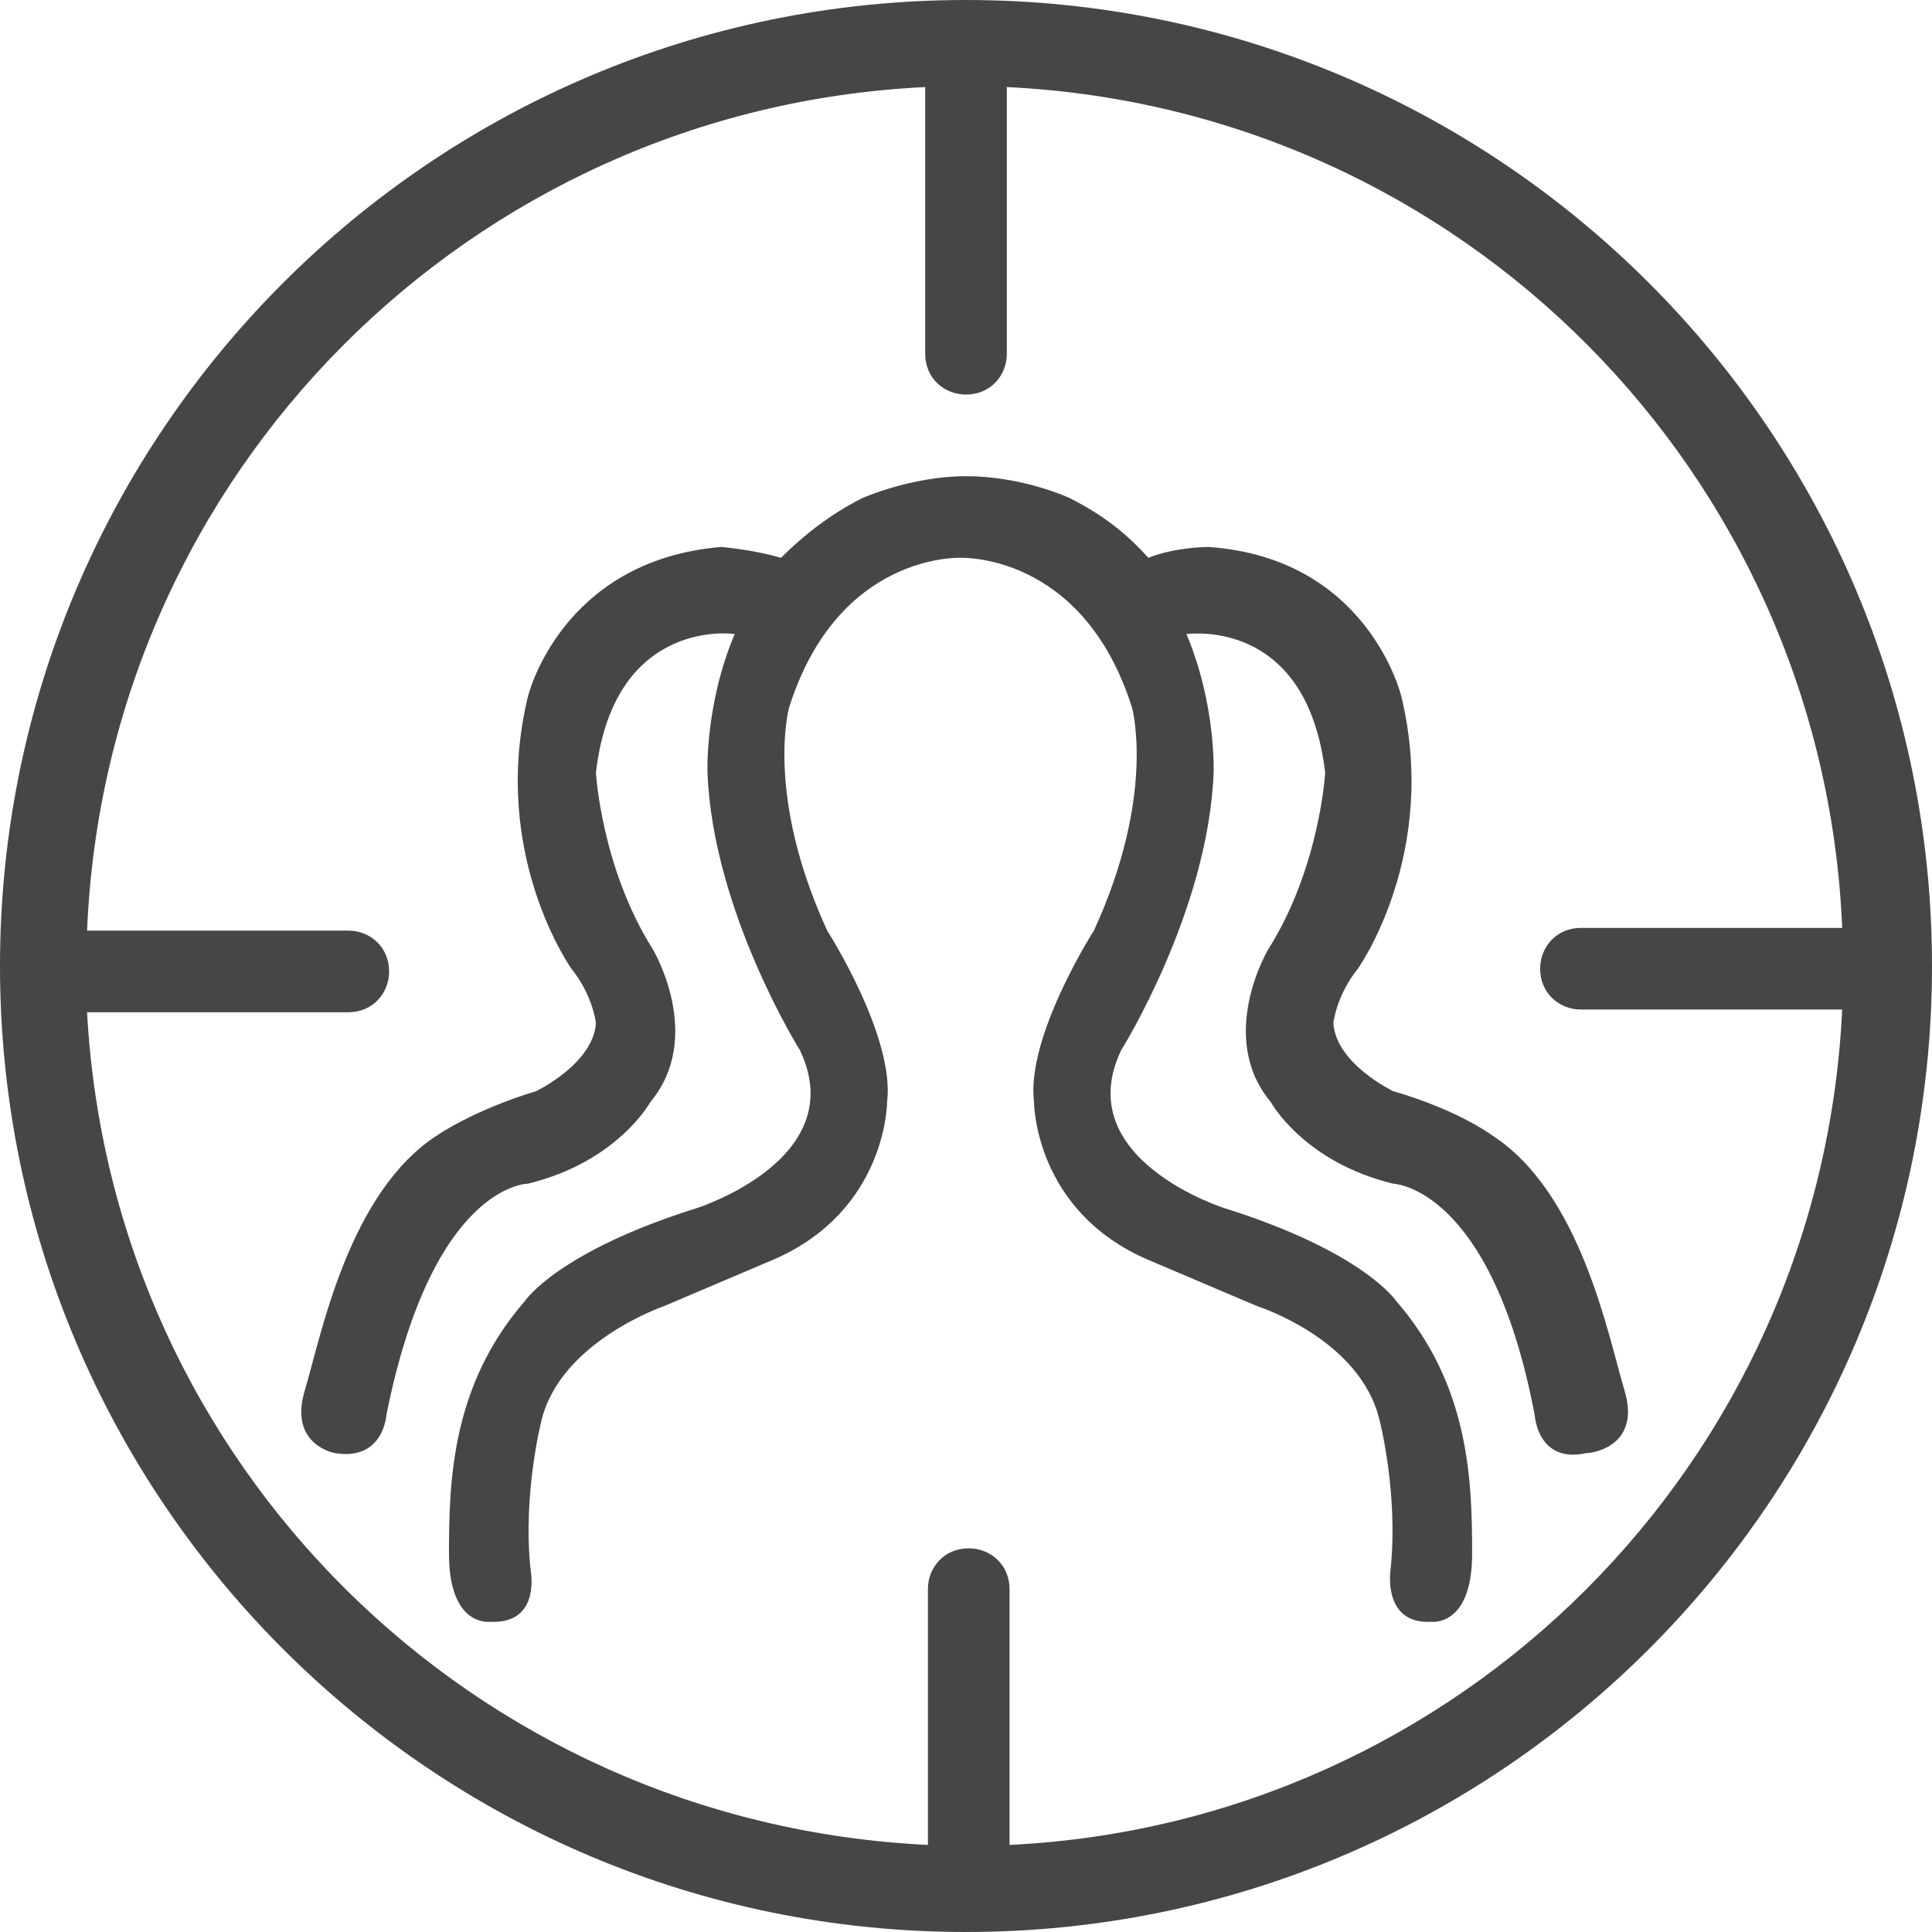 <?xml version="1.0" encoding="utf-8"?>
<!-- Generator: Adobe Illustrator 21.0.0, SVG Export Plug-In . SVG Version: 6.00 Build 0)  -->
<svg version="1.1" id="Слой_1" xmlns="http://www.w3.org/2000/svg" xmlns:xlink="http://www.w3.org/1999/xlink" x="0px" y="0px"
	 viewBox="0 0 71 71" style="enable-background:new 0 0 71 71;" xml:space="preserve">
<style type="text/css">
	.st0{fill:#464646;}
</style>
<g>
	<path class="st0" d="M35.5,0C15.9,0,0,15.9,0,35.5S15.9,71,35.5,71C55.1,71,71,55.1,71,35.5S55.1,0,35.5,0z M37.1,67.8v-9.4
		c0-0.9-0.7-1.5-1.5-1.5c-0.9,0-1.5,0.7-1.5,1.5v9.4C17.4,67,4.1,53.8,3.2,37.2h9.6c0.9,0,1.5-0.7,1.5-1.5c0-0.9-0.7-1.5-1.5-1.5
		H3.2C3.9,17.4,17.3,4,34,3.2V13c0,0.9,0.7,1.5,1.5,1.5c0.9,0,1.5-0.7,1.5-1.5V3.2c16.7,0.8,30,14.2,30.7,30.9h-9.6
		c-0.9,0-1.5,0.7-1.5,1.5c0,0.9,0.7,1.5,1.5,1.5h9.6C66.9,53.8,53.6,67,37.1,67.8z"/>
	<path class="st0" d="M59.7,51.1c-0.6-2-1.6-7.3-4.9-9.4c0,0-1.2-0.9-3.6-1.6c0,0-2.1-1-2.2-2.5c0,0,0.1-1,0.9-2c0,0,3-4.2,1.6-10
		c0,0-1.2-5.1-7.1-5.5c0,0-1.2,0-2.2,0.4c-0.8-0.9-1.7-1.6-2.9-2.2c0,0-1.7-0.8-3.8-0.8c-2,0-3.8,0.8-3.8,0.8
		c-1.2,0.6-2.2,1.4-3,2.2c-1-0.3-2.2-0.4-2.2-0.4c-5.9,0.5-7.1,5.5-7.1,5.5c-1.4,5.8,1.6,10,1.6,10c0.8,1,0.9,2,0.9,2
		c-0.1,1.5-2.2,2.5-2.2,2.5c-2.3,0.7-3.6,1.6-3.6,1.6c-3.3,2.1-4.3,7.4-4.9,9.4s1.1,2.3,1.1,2.3c1.8,0.3,1.9-1.4,1.9-1.4
		c1.7-8.5,5.2-8.5,5.2-8.5c3.3-0.8,4.5-3,4.5-3c2-2.4,0.1-5.6,0.1-5.6c-1.9-3-2.1-6.5-2.1-6.5c0.6-5.2,4.3-5.2,5.1-5.1
		c-1.1,2.6-1,5.1-1,5.1c0.2,5.1,3.4,10.2,3.4,10.2c1.9,4-3.8,5.8-3.8,5.8c-5.1,1.6-6.3,3.4-6.3,3.4c-2.7,3.1-2.8,6.6-2.8,9.3
		s1.5,2.5,1.5,2.5c1.9,0.1,1.5-1.9,1.5-1.9c-0.3-2.8,0.4-5.5,0.4-5.5c0.7-2.9,4.5-4.2,4.5-4.2l4-1.7c4.2-1.8,4.2-5.8,4.2-5.8
		c0.3-2.4-2.2-6.3-2.2-6.3c-2.3-5-1.4-8.2-1.4-8.2c1.8-5.7,6.3-5.5,6.3-5.5s4.5-0.2,6.3,5.5c0,0,0.9,3.2-1.4,8.2
		c0,0-2.5,3.9-2.2,6.3c0,0,0,4,4.2,5.8l4,1.7c0,0,3.8,1.2,4.5,4.2c0,0,0.7,2.7,0.4,5.5c0,0-0.3,2,1.5,1.9c0,0,1.5,0.2,1.5-2.5
		s-0.1-6.2-2.8-9.3c0,0-1.2-1.8-6.3-3.4c0,0-5.7-1.8-3.8-5.8c0,0,3.2-5.1,3.4-10.2c0,0,0.1-2.5-1-5.1c1-0.1,4.5,0,5.1,5.1
		c0,0-0.2,3.5-2.1,6.5c0,0-1.9,3.2,0.1,5.6c0,0,1.2,2.2,4.5,3c0,0,3.6,0.1,5.2,8.5c0,0,0.1,1.8,1.9,1.4
		C58.6,53.4,60.3,53.1,59.7,51.1z"/>
</g>
</svg>
